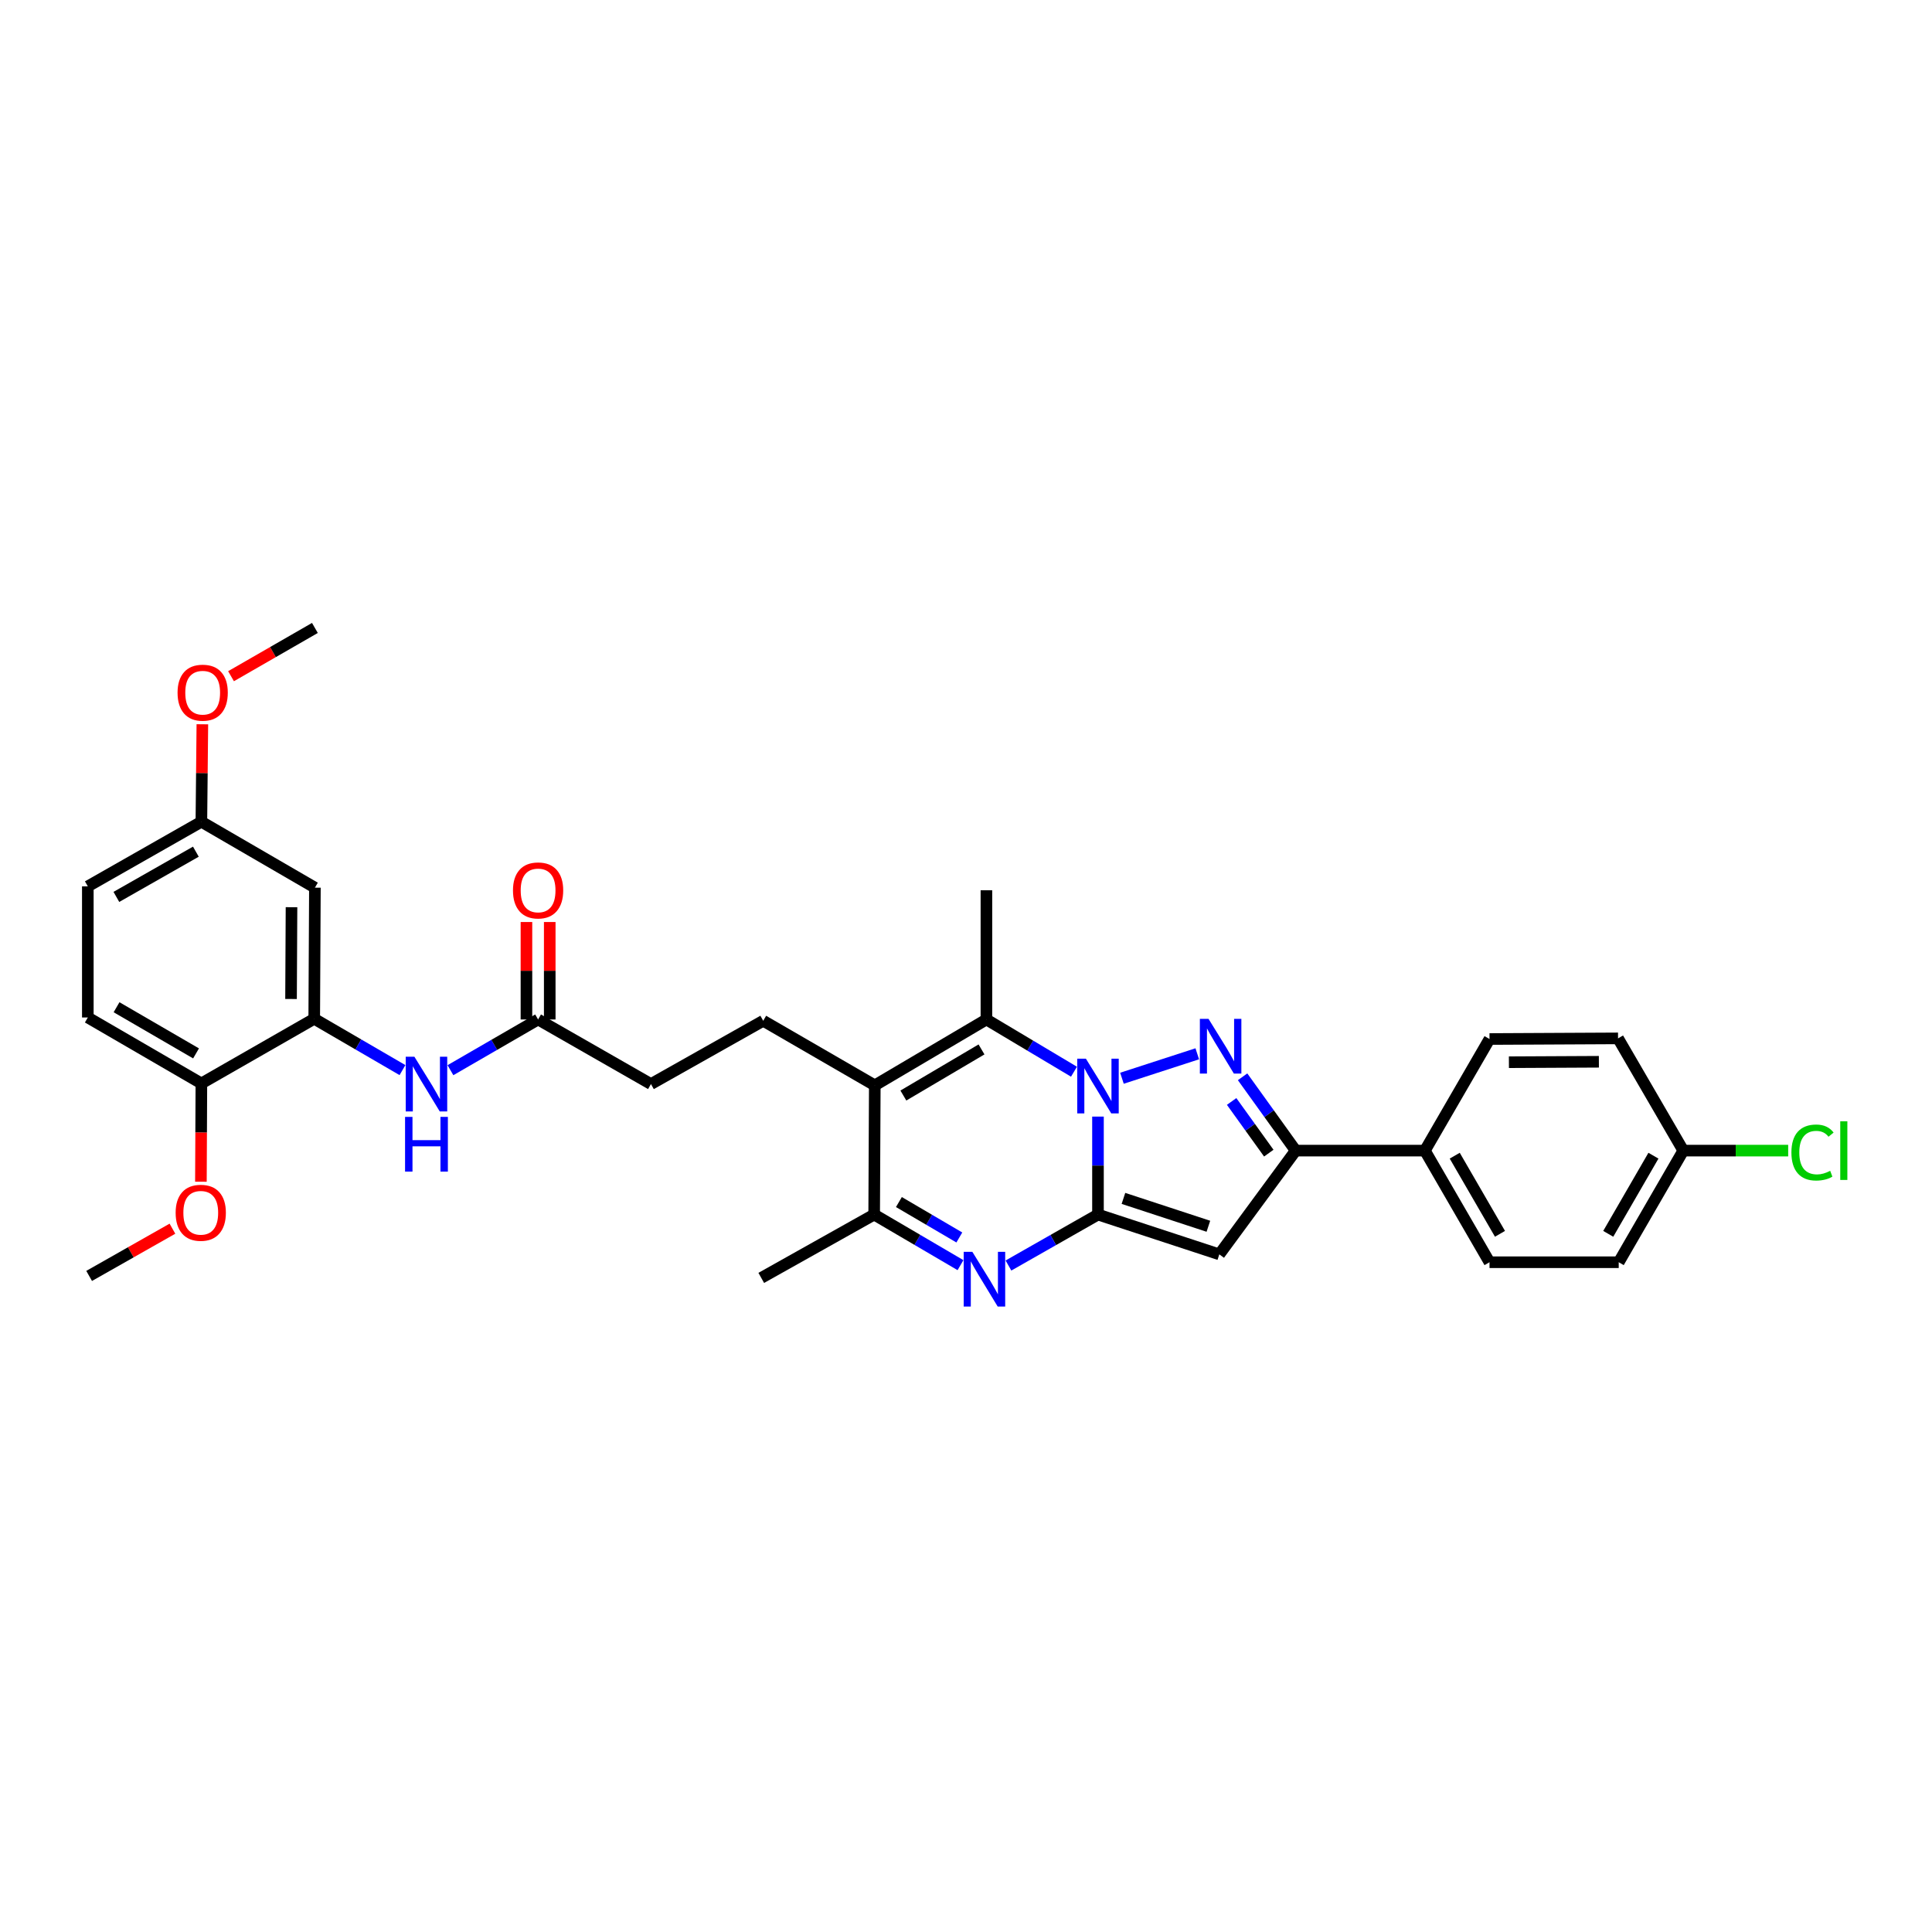 <?xml version='1.0' encoding='iso-8859-1'?>
<svg version='1.1' baseProfile='full'
              xmlns='http://www.w3.org/2000/svg'
                      xmlns:rdkit='http://www.rdkit.org/xml'
                      xmlns:xlink='http://www.w3.org/1999/xlink'
                  xml:space='preserve'
width='1000px' height='1000px' viewBox='0 0 1000 1000'>
<!-- END OF HEADER -->
<rect style='opacity:1.0;fill:#FFFFFF;stroke:none' width='1000' height='1000' x='0' y='0'> </rect>
<path class='bond-0' d='M 568.313,577.948 L 568.313,603.301' style='fill:none;fill-rule:evenodd;stroke:#0000FF;stroke-width:6px;stroke-linecap:butt;stroke-linejoin:miter;stroke-opacity:1' />
<path class='bond-0' d='M 568.313,603.301 L 568.313,628.654' style='fill:none;fill-rule:evenodd;stroke:#000000;stroke-width:6px;stroke-linecap:butt;stroke-linejoin:miter;stroke-opacity:1' />
<path class='bond-1' d='M 580.721,558.097 L 619.706,545.442' style='fill:none;fill-rule:evenodd;stroke:#0000FF;stroke-width:6px;stroke-linecap:butt;stroke-linejoin:miter;stroke-opacity:1' />
<path class='bond-3' d='M 555.892,554.716 L 533.229,541.199' style='fill:none;fill-rule:evenodd;stroke:#0000FF;stroke-width:6px;stroke-linecap:butt;stroke-linejoin:miter;stroke-opacity:1' />
<path class='bond-3' d='M 533.229,541.199 L 510.565,527.681' style='fill:none;fill-rule:evenodd;stroke:#000000;stroke-width:6px;stroke-linecap:butt;stroke-linejoin:miter;stroke-opacity:1' />
<path class='bond-2' d='M 568.313,628.654 L 545.145,641.843' style='fill:none;fill-rule:evenodd;stroke:#000000;stroke-width:6px;stroke-linecap:butt;stroke-linejoin:miter;stroke-opacity:1' />
<path class='bond-2' d='M 545.145,641.843 L 521.977,655.031' style='fill:none;fill-rule:evenodd;stroke:#0000FF;stroke-width:6px;stroke-linecap:butt;stroke-linejoin:miter;stroke-opacity:1' />
<path class='bond-4' d='M 568.313,628.654 L 631.118,649.259' style='fill:none;fill-rule:evenodd;stroke:#000000;stroke-width:6px;stroke-linecap:butt;stroke-linejoin:miter;stroke-opacity:1' />
<path class='bond-4' d='M 581.492,620.289 L 625.456,634.712' style='fill:none;fill-rule:evenodd;stroke:#000000;stroke-width:6px;stroke-linecap:butt;stroke-linejoin:miter;stroke-opacity:1' />
<path class='bond-6' d='M 643.163,557.344 L 656.898,576.451' style='fill:none;fill-rule:evenodd;stroke:#0000FF;stroke-width:6px;stroke-linecap:butt;stroke-linejoin:miter;stroke-opacity:1' />
<path class='bond-6' d='M 656.898,576.451 L 670.633,595.557' style='fill:none;fill-rule:evenodd;stroke:#000000;stroke-width:6px;stroke-linecap:butt;stroke-linejoin:miter;stroke-opacity:1' />
<path class='bond-6' d='M 637.493,570.114 L 647.108,583.488' style='fill:none;fill-rule:evenodd;stroke:#0000FF;stroke-width:6px;stroke-linecap:butt;stroke-linejoin:miter;stroke-opacity:1' />
<path class='bond-6' d='M 647.108,583.488 L 656.722,596.863' style='fill:none;fill-rule:evenodd;stroke:#000000;stroke-width:6px;stroke-linecap:butt;stroke-linejoin:miter;stroke-opacity:1' />
<path class='bond-33' d='M 497.153,654.843 L 474.811,641.749' style='fill:none;fill-rule:evenodd;stroke:#0000FF;stroke-width:6px;stroke-linecap:butt;stroke-linejoin:miter;stroke-opacity:1' />
<path class='bond-33' d='M 474.811,641.749 L 452.469,628.654' style='fill:none;fill-rule:evenodd;stroke:#000000;stroke-width:6px;stroke-linecap:butt;stroke-linejoin:miter;stroke-opacity:1' />
<path class='bond-33' d='M 496.547,640.512 L 480.908,631.346' style='fill:none;fill-rule:evenodd;stroke:#0000FF;stroke-width:6px;stroke-linecap:butt;stroke-linejoin:miter;stroke-opacity:1' />
<path class='bond-33' d='M 480.908,631.346 L 465.268,622.18' style='fill:none;fill-rule:evenodd;stroke:#000000;stroke-width:6px;stroke-linecap:butt;stroke-linejoin:miter;stroke-opacity:1' />
<path class='bond-5' d='M 510.565,527.681 L 452.791,561.777' style='fill:none;fill-rule:evenodd;stroke:#000000;stroke-width:6px;stroke-linecap:butt;stroke-linejoin:miter;stroke-opacity:1' />
<path class='bond-5' d='M 508.027,543.179 L 467.585,567.046' style='fill:none;fill-rule:evenodd;stroke:#000000;stroke-width:6px;stroke-linecap:butt;stroke-linejoin:miter;stroke-opacity:1' />
<path class='bond-21' d='M 510.565,527.681 L 510.565,460.803' style='fill:none;fill-rule:evenodd;stroke:#000000;stroke-width:6px;stroke-linecap:butt;stroke-linejoin:miter;stroke-opacity:1' />
<path class='bond-32' d='M 631.118,649.259 L 670.633,595.557' style='fill:none;fill-rule:evenodd;stroke:#000000;stroke-width:6px;stroke-linecap:butt;stroke-linejoin:miter;stroke-opacity:1' />
<path class='bond-7' d='M 452.791,561.777 L 452.469,628.654' style='fill:none;fill-rule:evenodd;stroke:#000000;stroke-width:6px;stroke-linecap:butt;stroke-linejoin:miter;stroke-opacity:1' />
<path class='bond-10' d='M 452.791,561.777 L 395.043,528.351' style='fill:none;fill-rule:evenodd;stroke:#000000;stroke-width:6px;stroke-linecap:butt;stroke-linejoin:miter;stroke-opacity:1' />
<path class='bond-13' d='M 670.633,595.557 L 737.517,595.557' style='fill:none;fill-rule:evenodd;stroke:#000000;stroke-width:6px;stroke-linecap:butt;stroke-linejoin:miter;stroke-opacity:1' />
<path class='bond-28' d='M 452.469,628.654 L 394.025,661.437' style='fill:none;fill-rule:evenodd;stroke:#000000;stroke-width:6px;stroke-linecap:butt;stroke-linejoin:miter;stroke-opacity:1' />
<path class='bond-8' d='M 162.645,527.319 L 185.483,540.601' style='fill:none;fill-rule:evenodd;stroke:#000000;stroke-width:6px;stroke-linecap:butt;stroke-linejoin:miter;stroke-opacity:1' />
<path class='bond-8' d='M 185.483,540.601 L 208.321,553.883' style='fill:none;fill-rule:evenodd;stroke:#0000FF;stroke-width:6px;stroke-linecap:butt;stroke-linejoin:miter;stroke-opacity:1' />
<path class='bond-12' d='M 162.645,527.319 L 162.993,459.45' style='fill:none;fill-rule:evenodd;stroke:#000000;stroke-width:6px;stroke-linecap:butt;stroke-linejoin:miter;stroke-opacity:1' />
<path class='bond-12' d='M 150.64,517.077 L 150.884,469.569' style='fill:none;fill-rule:evenodd;stroke:#000000;stroke-width:6px;stroke-linecap:butt;stroke-linejoin:miter;stroke-opacity:1' />
<path class='bond-14' d='M 162.645,527.319 L 104.234,560.785' style='fill:none;fill-rule:evenodd;stroke:#000000;stroke-width:6px;stroke-linecap:butt;stroke-linejoin:miter;stroke-opacity:1' />
<path class='bond-9' d='M 233.15,553.928 L 255.833,540.804' style='fill:none;fill-rule:evenodd;stroke:#0000FF;stroke-width:6px;stroke-linecap:butt;stroke-linejoin:miter;stroke-opacity:1' />
<path class='bond-9' d='M 255.833,540.804 L 278.516,527.681' style='fill:none;fill-rule:evenodd;stroke:#000000;stroke-width:6px;stroke-linecap:butt;stroke-linejoin:miter;stroke-opacity:1' />
<path class='bond-16' d='M 395.043,528.351 L 336.933,561.107' style='fill:none;fill-rule:evenodd;stroke:#000000;stroke-width:6px;stroke-linecap:butt;stroke-linejoin:miter;stroke-opacity:1' />
<path class='bond-11' d='M 278.516,527.681 L 336.933,561.107' style='fill:none;fill-rule:evenodd;stroke:#000000;stroke-width:6px;stroke-linecap:butt;stroke-linejoin:miter;stroke-opacity:1' />
<path class='bond-15' d='M 284.544,527.681 L 284.544,502.458' style='fill:none;fill-rule:evenodd;stroke:#000000;stroke-width:6px;stroke-linecap:butt;stroke-linejoin:miter;stroke-opacity:1' />
<path class='bond-15' d='M 284.544,502.458 L 284.544,477.235' style='fill:none;fill-rule:evenodd;stroke:#FF0000;stroke-width:6px;stroke-linecap:butt;stroke-linejoin:miter;stroke-opacity:1' />
<path class='bond-15' d='M 272.487,527.681 L 272.487,502.458' style='fill:none;fill-rule:evenodd;stroke:#000000;stroke-width:6px;stroke-linecap:butt;stroke-linejoin:miter;stroke-opacity:1' />
<path class='bond-15' d='M 272.487,502.458 L 272.487,477.235' style='fill:none;fill-rule:evenodd;stroke:#FF0000;stroke-width:6px;stroke-linecap:butt;stroke-linejoin:miter;stroke-opacity:1' />
<path class='bond-20' d='M 162.993,459.45 L 104.234,425.328' style='fill:none;fill-rule:evenodd;stroke:#000000;stroke-width:6px;stroke-linecap:butt;stroke-linejoin:miter;stroke-opacity:1' />
<path class='bond-17' d='M 737.517,595.557 L 770.969,653.332' style='fill:none;fill-rule:evenodd;stroke:#000000;stroke-width:6px;stroke-linecap:butt;stroke-linejoin:miter;stroke-opacity:1' />
<path class='bond-17' d='M 752.969,598.182 L 776.386,638.624' style='fill:none;fill-rule:evenodd;stroke:#000000;stroke-width:6px;stroke-linecap:butt;stroke-linejoin:miter;stroke-opacity:1' />
<path class='bond-18' d='M 737.517,595.557 L 770.969,537.796' style='fill:none;fill-rule:evenodd;stroke:#000000;stroke-width:6px;stroke-linecap:butt;stroke-linejoin:miter;stroke-opacity:1' />
<path class='bond-19' d='M 104.234,560.785 L 45.455,526.65' style='fill:none;fill-rule:evenodd;stroke:#000000;stroke-width:6px;stroke-linecap:butt;stroke-linejoin:miter;stroke-opacity:1' />
<path class='bond-19' d='M 101.472,545.238 L 60.327,521.343' style='fill:none;fill-rule:evenodd;stroke:#000000;stroke-width:6px;stroke-linecap:butt;stroke-linejoin:miter;stroke-opacity:1' />
<path class='bond-27' d='M 104.234,560.785 L 104.112,586.222' style='fill:none;fill-rule:evenodd;stroke:#000000;stroke-width:6px;stroke-linecap:butt;stroke-linejoin:miter;stroke-opacity:1' />
<path class='bond-27' d='M 104.112,586.222 L 103.989,611.658' style='fill:none;fill-rule:evenodd;stroke:#FF0000;stroke-width:6px;stroke-linecap:butt;stroke-linejoin:miter;stroke-opacity:1' />
<path class='bond-25' d='M 770.969,653.332 L 837.847,653.332' style='fill:none;fill-rule:evenodd;stroke:#000000;stroke-width:6px;stroke-linecap:butt;stroke-linejoin:miter;stroke-opacity:1' />
<path class='bond-24' d='M 770.969,537.796 L 837.499,537.461' style='fill:none;fill-rule:evenodd;stroke:#000000;stroke-width:6px;stroke-linecap:butt;stroke-linejoin:miter;stroke-opacity:1' />
<path class='bond-24' d='M 781.01,549.803 L 827.58,549.568' style='fill:none;fill-rule:evenodd;stroke:#000000;stroke-width:6px;stroke-linecap:butt;stroke-linejoin:miter;stroke-opacity:1' />
<path class='bond-23' d='M 45.455,526.65 L 45.455,458.78' style='fill:none;fill-rule:evenodd;stroke:#000000;stroke-width:6px;stroke-linecap:butt;stroke-linejoin:miter;stroke-opacity:1' />
<path class='bond-29' d='M 104.234,425.328 L 104.487,400.105' style='fill:none;fill-rule:evenodd;stroke:#000000;stroke-width:6px;stroke-linecap:butt;stroke-linejoin:miter;stroke-opacity:1' />
<path class='bond-29' d='M 104.487,400.105 L 104.739,374.882' style='fill:none;fill-rule:evenodd;stroke:#FF0000;stroke-width:6px;stroke-linecap:butt;stroke-linejoin:miter;stroke-opacity:1' />
<path class='bond-35' d='M 104.234,425.328 L 45.455,458.78' style='fill:none;fill-rule:evenodd;stroke:#000000;stroke-width:6px;stroke-linecap:butt;stroke-linejoin:miter;stroke-opacity:1' />
<path class='bond-35' d='M 101.381,440.825 L 60.235,464.242' style='fill:none;fill-rule:evenodd;stroke:#000000;stroke-width:6px;stroke-linecap:butt;stroke-linejoin:miter;stroke-opacity:1' />
<path class='bond-22' d='M 871.266,595.557 L 837.499,537.461' style='fill:none;fill-rule:evenodd;stroke:#000000;stroke-width:6px;stroke-linecap:butt;stroke-linejoin:miter;stroke-opacity:1' />
<path class='bond-26' d='M 871.266,595.557 L 898.412,595.557' style='fill:none;fill-rule:evenodd;stroke:#000000;stroke-width:6px;stroke-linecap:butt;stroke-linejoin:miter;stroke-opacity:1' />
<path class='bond-26' d='M 898.412,595.557 L 925.559,595.557' style='fill:none;fill-rule:evenodd;stroke:#00CC00;stroke-width:6px;stroke-linecap:butt;stroke-linejoin:miter;stroke-opacity:1' />
<path class='bond-34' d='M 871.266,595.557 L 837.847,653.332' style='fill:none;fill-rule:evenodd;stroke:#000000;stroke-width:6px;stroke-linecap:butt;stroke-linejoin:miter;stroke-opacity:1' />
<path class='bond-34' d='M 855.816,598.186 L 832.423,638.628' style='fill:none;fill-rule:evenodd;stroke:#000000;stroke-width:6px;stroke-linecap:butt;stroke-linejoin:miter;stroke-opacity:1' />
<path class='bond-30' d='M 89.252,635.965 L 67.695,648.192' style='fill:none;fill-rule:evenodd;stroke:#FF0000;stroke-width:6px;stroke-linecap:butt;stroke-linejoin:miter;stroke-opacity:1' />
<path class='bond-30' d='M 67.695,648.192 L 46.138,660.419' style='fill:none;fill-rule:evenodd;stroke:#000000;stroke-width:6px;stroke-linecap:butt;stroke-linejoin:miter;stroke-opacity:1' />
<path class='bond-31' d='M 119.579,350.006 L 141.286,337.515' style='fill:none;fill-rule:evenodd;stroke:#FF0000;stroke-width:6px;stroke-linecap:butt;stroke-linejoin:miter;stroke-opacity:1' />
<path class='bond-31' d='M 141.286,337.515 L 162.993,325.025' style='fill:none;fill-rule:evenodd;stroke:#000000;stroke-width:6px;stroke-linecap:butt;stroke-linejoin:miter;stroke-opacity:1' />
<path  class='atom-0' d='M 562.053 547.965
L 571.333 562.965
Q 572.253 564.445, 573.733 567.125
Q 575.213 569.805, 575.293 569.965
L 575.293 547.965
L 579.053 547.965
L 579.053 576.285
L 575.173 576.285
L 565.213 559.885
Q 564.053 557.965, 562.813 555.765
Q 561.613 553.565, 561.253 552.885
L 561.253 576.285
L 557.573 576.285
L 557.573 547.965
L 562.053 547.965
' fill='#0000FF'/>
<path  class='atom-2' d='M 625.528 527.36
L 634.808 542.36
Q 635.728 543.84, 637.208 546.52
Q 638.688 549.2, 638.768 549.36
L 638.768 527.36
L 642.528 527.36
L 642.528 555.68
L 638.648 555.68
L 628.688 539.28
Q 627.528 537.36, 626.288 535.16
Q 625.088 532.96, 624.728 532.28
L 624.728 555.68
L 621.048 555.68
L 621.048 527.36
L 625.528 527.36
' fill='#0000FF'/>
<path  class='atom-3' d='M 503.287 647.947
L 512.567 662.947
Q 513.487 664.427, 514.967 667.107
Q 516.447 669.787, 516.527 669.947
L 516.527 647.947
L 520.287 647.947
L 520.287 676.267
L 516.407 676.267
L 506.447 659.867
Q 505.287 657.947, 504.047 655.747
Q 502.847 653.547, 502.487 652.867
L 502.487 676.267
L 498.807 676.267
L 498.807 647.947
L 503.287 647.947
' fill='#0000FF'/>
<path  class='atom-10' d='M 214.481 546.947
L 223.761 561.947
Q 224.681 563.427, 226.161 566.107
Q 227.641 568.787, 227.721 568.947
L 227.721 546.947
L 231.481 546.947
L 231.481 575.267
L 227.601 575.267
L 217.641 558.867
Q 216.481 556.947, 215.241 554.747
Q 214.041 552.547, 213.681 551.867
L 213.681 575.267
L 210.001 575.267
L 210.001 546.947
L 214.481 546.947
' fill='#0000FF'/>
<path  class='atom-10' d='M 209.661 578.099
L 213.501 578.099
L 213.501 590.139
L 227.981 590.139
L 227.981 578.099
L 231.821 578.099
L 231.821 606.419
L 227.981 606.419
L 227.981 593.339
L 213.501 593.339
L 213.501 606.419
L 209.661 606.419
L 209.661 578.099
' fill='#0000FF'/>
<path  class='atom-16' d='M 265.516 460.883
Q 265.516 454.083, 268.876 450.283
Q 272.236 446.483, 278.516 446.483
Q 284.796 446.483, 288.156 450.283
Q 291.516 454.083, 291.516 460.883
Q 291.516 467.763, 288.116 471.683
Q 284.716 475.563, 278.516 475.563
Q 272.276 475.563, 268.876 471.683
Q 265.516 467.803, 265.516 460.883
M 278.516 472.363
Q 282.836 472.363, 285.156 469.483
Q 287.516 466.563, 287.516 460.883
Q 287.516 455.323, 285.156 452.523
Q 282.836 449.683, 278.516 449.683
Q 274.196 449.683, 271.836 452.483
Q 269.516 455.283, 269.516 460.883
Q 269.516 466.603, 271.836 469.483
Q 274.196 472.363, 278.516 472.363
' fill='#FF0000'/>
<path  class='atom-27' d='M 927.231 596.537
Q 927.231 589.497, 930.511 585.817
Q 933.831 582.097, 940.111 582.097
Q 945.951 582.097, 949.071 586.217
L 946.431 588.377
Q 944.151 585.377, 940.111 585.377
Q 935.831 585.377, 933.551 588.257
Q 931.311 591.097, 931.311 596.537
Q 931.311 602.137, 933.631 605.017
Q 935.991 607.897, 940.551 607.897
Q 943.671 607.897, 947.311 606.017
L 948.431 609.017
Q 946.951 609.977, 944.711 610.537
Q 942.471 611.097, 939.991 611.097
Q 933.831 611.097, 930.511 607.337
Q 927.231 603.577, 927.231 596.537
' fill='#00CC00'/>
<path  class='atom-27' d='M 952.511 580.377
L 956.191 580.377
L 956.191 610.737
L 952.511 610.737
L 952.511 580.377
' fill='#00CC00'/>
<path  class='atom-28' d='M 90.912 627.73
Q 90.912 620.93, 94.272 617.13
Q 97.632 613.33, 103.912 613.33
Q 110.192 613.33, 113.552 617.13
Q 116.912 620.93, 116.912 627.73
Q 116.912 634.61, 113.512 638.53
Q 110.112 642.41, 103.912 642.41
Q 97.672 642.41, 94.272 638.53
Q 90.912 634.65, 90.912 627.73
M 103.912 639.21
Q 108.232 639.21, 110.552 636.33
Q 112.912 633.41, 112.912 627.73
Q 112.912 622.17, 110.552 619.37
Q 108.232 616.53, 103.912 616.53
Q 99.592 616.53, 97.232 619.33
Q 94.912 622.13, 94.912 627.73
Q 94.912 633.45, 97.232 636.33
Q 99.592 639.21, 103.912 639.21
' fill='#FF0000'/>
<path  class='atom-30' d='M 91.904 358.53
Q 91.904 351.73, 95.264 347.93
Q 98.624 344.13, 104.904 344.13
Q 111.184 344.13, 114.544 347.93
Q 117.904 351.73, 117.904 358.53
Q 117.904 365.41, 114.504 369.33
Q 111.104 373.21, 104.904 373.21
Q 98.664 373.21, 95.264 369.33
Q 91.904 365.45, 91.904 358.53
M 104.904 370.01
Q 109.224 370.01, 111.544 367.13
Q 113.904 364.21, 113.904 358.53
Q 113.904 352.97, 111.544 350.17
Q 109.224 347.33, 104.904 347.33
Q 100.584 347.33, 98.224 350.13
Q 95.904 352.93, 95.904 358.53
Q 95.904 364.25, 98.224 367.13
Q 100.584 370.01, 104.904 370.01
' fill='#FF0000'/>
</svg>
